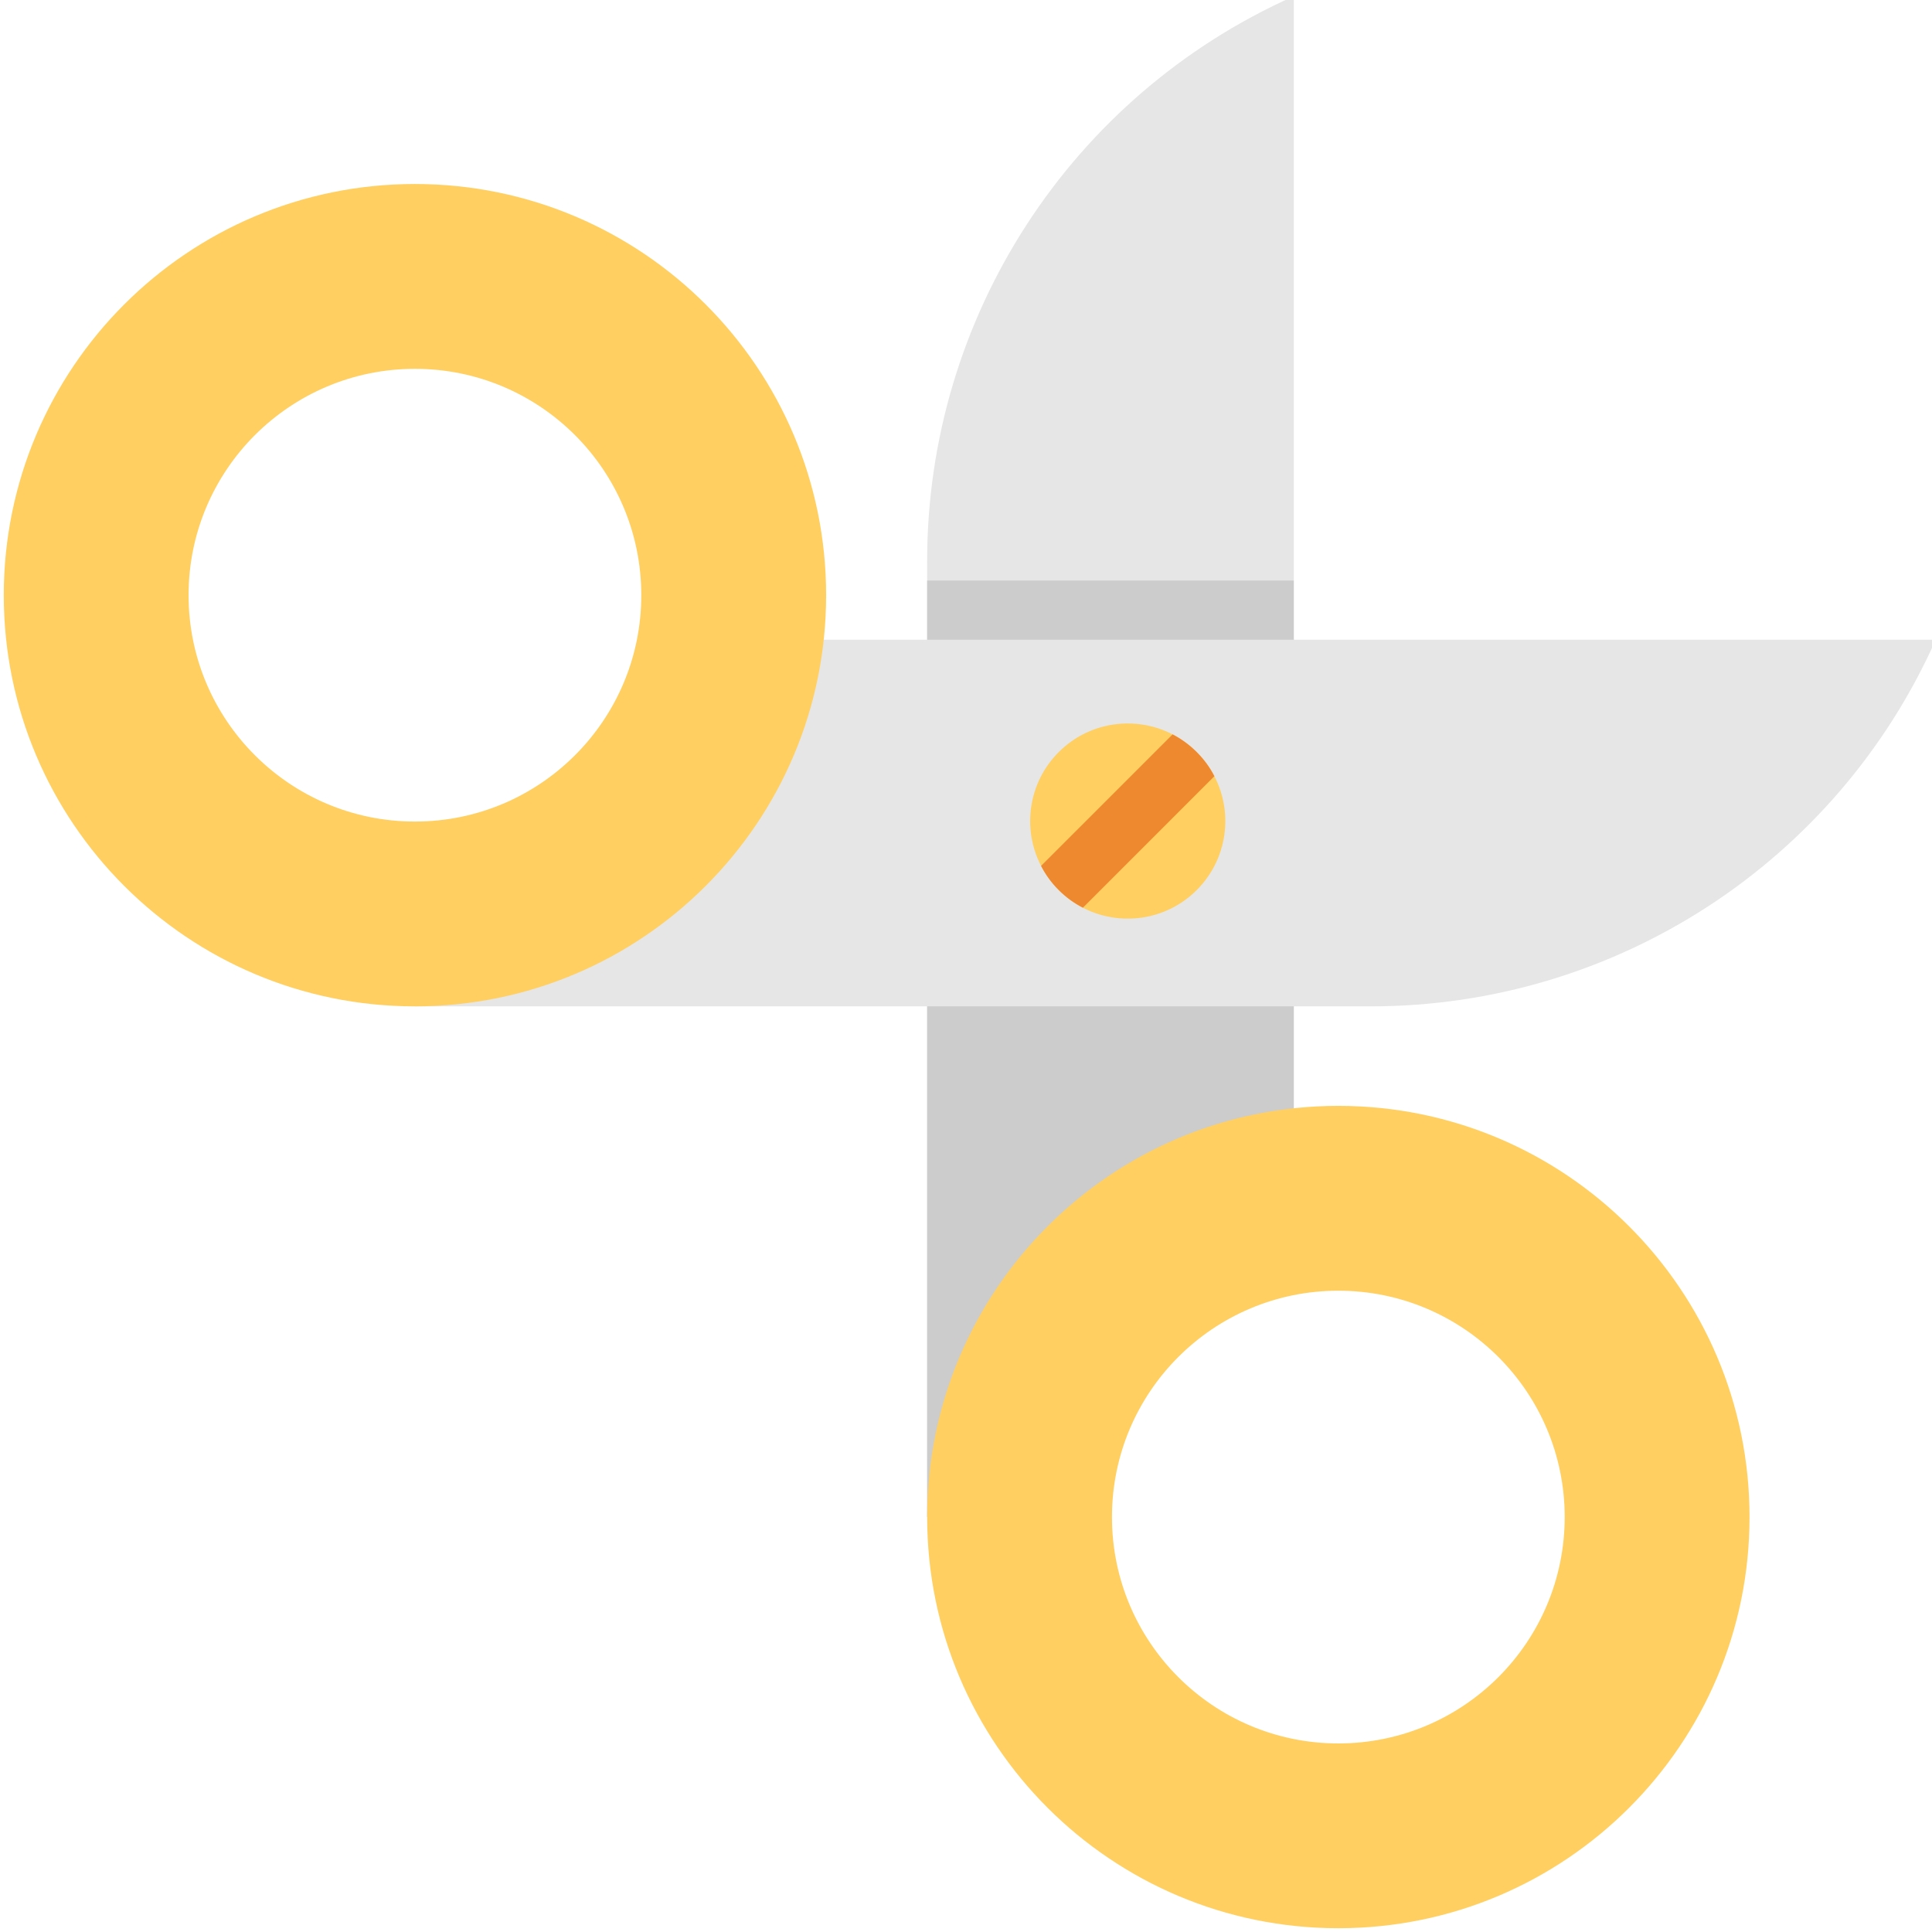 <?xml version="1.0" encoding="UTF-8"?> <svg xmlns="http://www.w3.org/2000/svg" height="511pt" viewBox="0 1 511 512" width="511pt"><g id="surface1"><path d="M 342.371 0 L 342.371 294.703 L 245.203 403.039 L 245.203 149.68 C 245.203 84.98 283.27 26.344 342.371 0 Z M 342.371 0 " style=" stroke:none;fill-rule:nonzero;fill:rgb(90.196%,90.196%,90.196%);fill-opacity:1;"></path><path d="M 342.371 212.324 L 342.371 294.707 L 245.203 403.039 L 245.203 212.324 Z M 342.371 212.324 " style=" stroke:none;fill-rule:nonzero;fill:rgb(80%,80%,80%);fill-opacity:1;"></path><path d="M 245.203 154.855 L 342.371 154.855 L 342.371 252.02 L 245.203 252.02 Z M 245.203 154.855 " style=" stroke:none;fill-rule:nonzero;fill:rgb(80%,80%,80%);fill-opacity:1;"></path><path d="M 217.797 170.527 L 512.496 170.527 C 486.156 229.625 427.512 267.695 362.809 267.695 L 109.461 267.695 " style=" stroke:none;fill-rule:nonzero;fill:rgb(90.196%,90.196%,90.196%);fill-opacity:1;"></path><path d="M 109.461 49.762 C 49.285 49.762 0.5 98.547 0.5 158.734 C 0.5 218.91 49.285 267.695 109.461 267.695 C 169.648 267.695 218.434 218.91 218.434 158.734 C 218.434 98.547 169.648 49.762 109.461 49.762 Z M 109.461 218.719 C 76.34 218.719 49.473 191.855 49.473 158.734 C 49.473 125.598 76.34 98.746 109.461 98.746 C 142.594 98.746 169.449 125.598 169.449 158.734 C 169.449 191.855 142.594 218.719 109.461 218.719 Z M 109.461 218.719 " style=" stroke:none;fill-rule:nonzero;fill:rgb(100%,81.569%,38.039%);fill-opacity:1;"></path><path d="M 354.172 294.066 C 293.996 294.066 245.207 342.852 245.207 403.039 C 245.207 463.215 293.996 512 354.172 512 C 414.355 512 463.145 463.215 463.145 403.039 C 463.145 342.852 414.355 294.066 354.172 294.066 Z M 354.172 463.027 C 321.047 463.027 294.184 436.16 294.184 403.039 C 294.184 369.906 321.047 343.051 354.172 343.051 C 387.305 343.051 414.16 369.906 414.16 403.039 C 414.16 436.164 387.305 463.027 354.172 463.027 Z M 354.172 463.027 " style=" stroke:none;fill-rule:nonzero;fill:rgb(100%,81.569%,38.039%);fill-opacity:1;"></path><path d="M 316.645 236.879 C 308.484 245.039 296.215 246.605 286.477 241.559 C 284.168 240.367 282.008 238.812 280.074 236.879 C 278.141 234.945 276.574 232.781 275.391 230.473 C 270.344 220.734 271.914 208.469 280.074 200.309 C 288.242 192.137 300.523 190.57 310.25 195.617 C 312.559 196.816 314.711 198.375 316.645 200.309 C 318.578 202.238 320.145 204.391 321.324 206.703 C 326.383 216.43 324.816 228.707 316.645 236.879 Z M 316.645 236.879 " style=" stroke:none;fill-rule:nonzero;fill:rgb(100%,81.569%,38.039%);fill-opacity:1;"></path><path d="M 321.324 206.703 L 286.477 241.559 C 284.168 240.367 282.008 238.812 280.074 236.879 C 278.141 234.945 276.574 232.781 275.391 230.473 L 310.25 195.617 C 312.559 196.816 314.711 198.375 316.645 200.309 C 318.578 202.238 320.145 204.391 321.324 206.703 Z M 321.324 206.703 " style=" stroke:none;fill-rule:nonzero;fill:rgb(93.725%,53.725%,18.824%);fill-opacity:1;"></path></g></svg> 